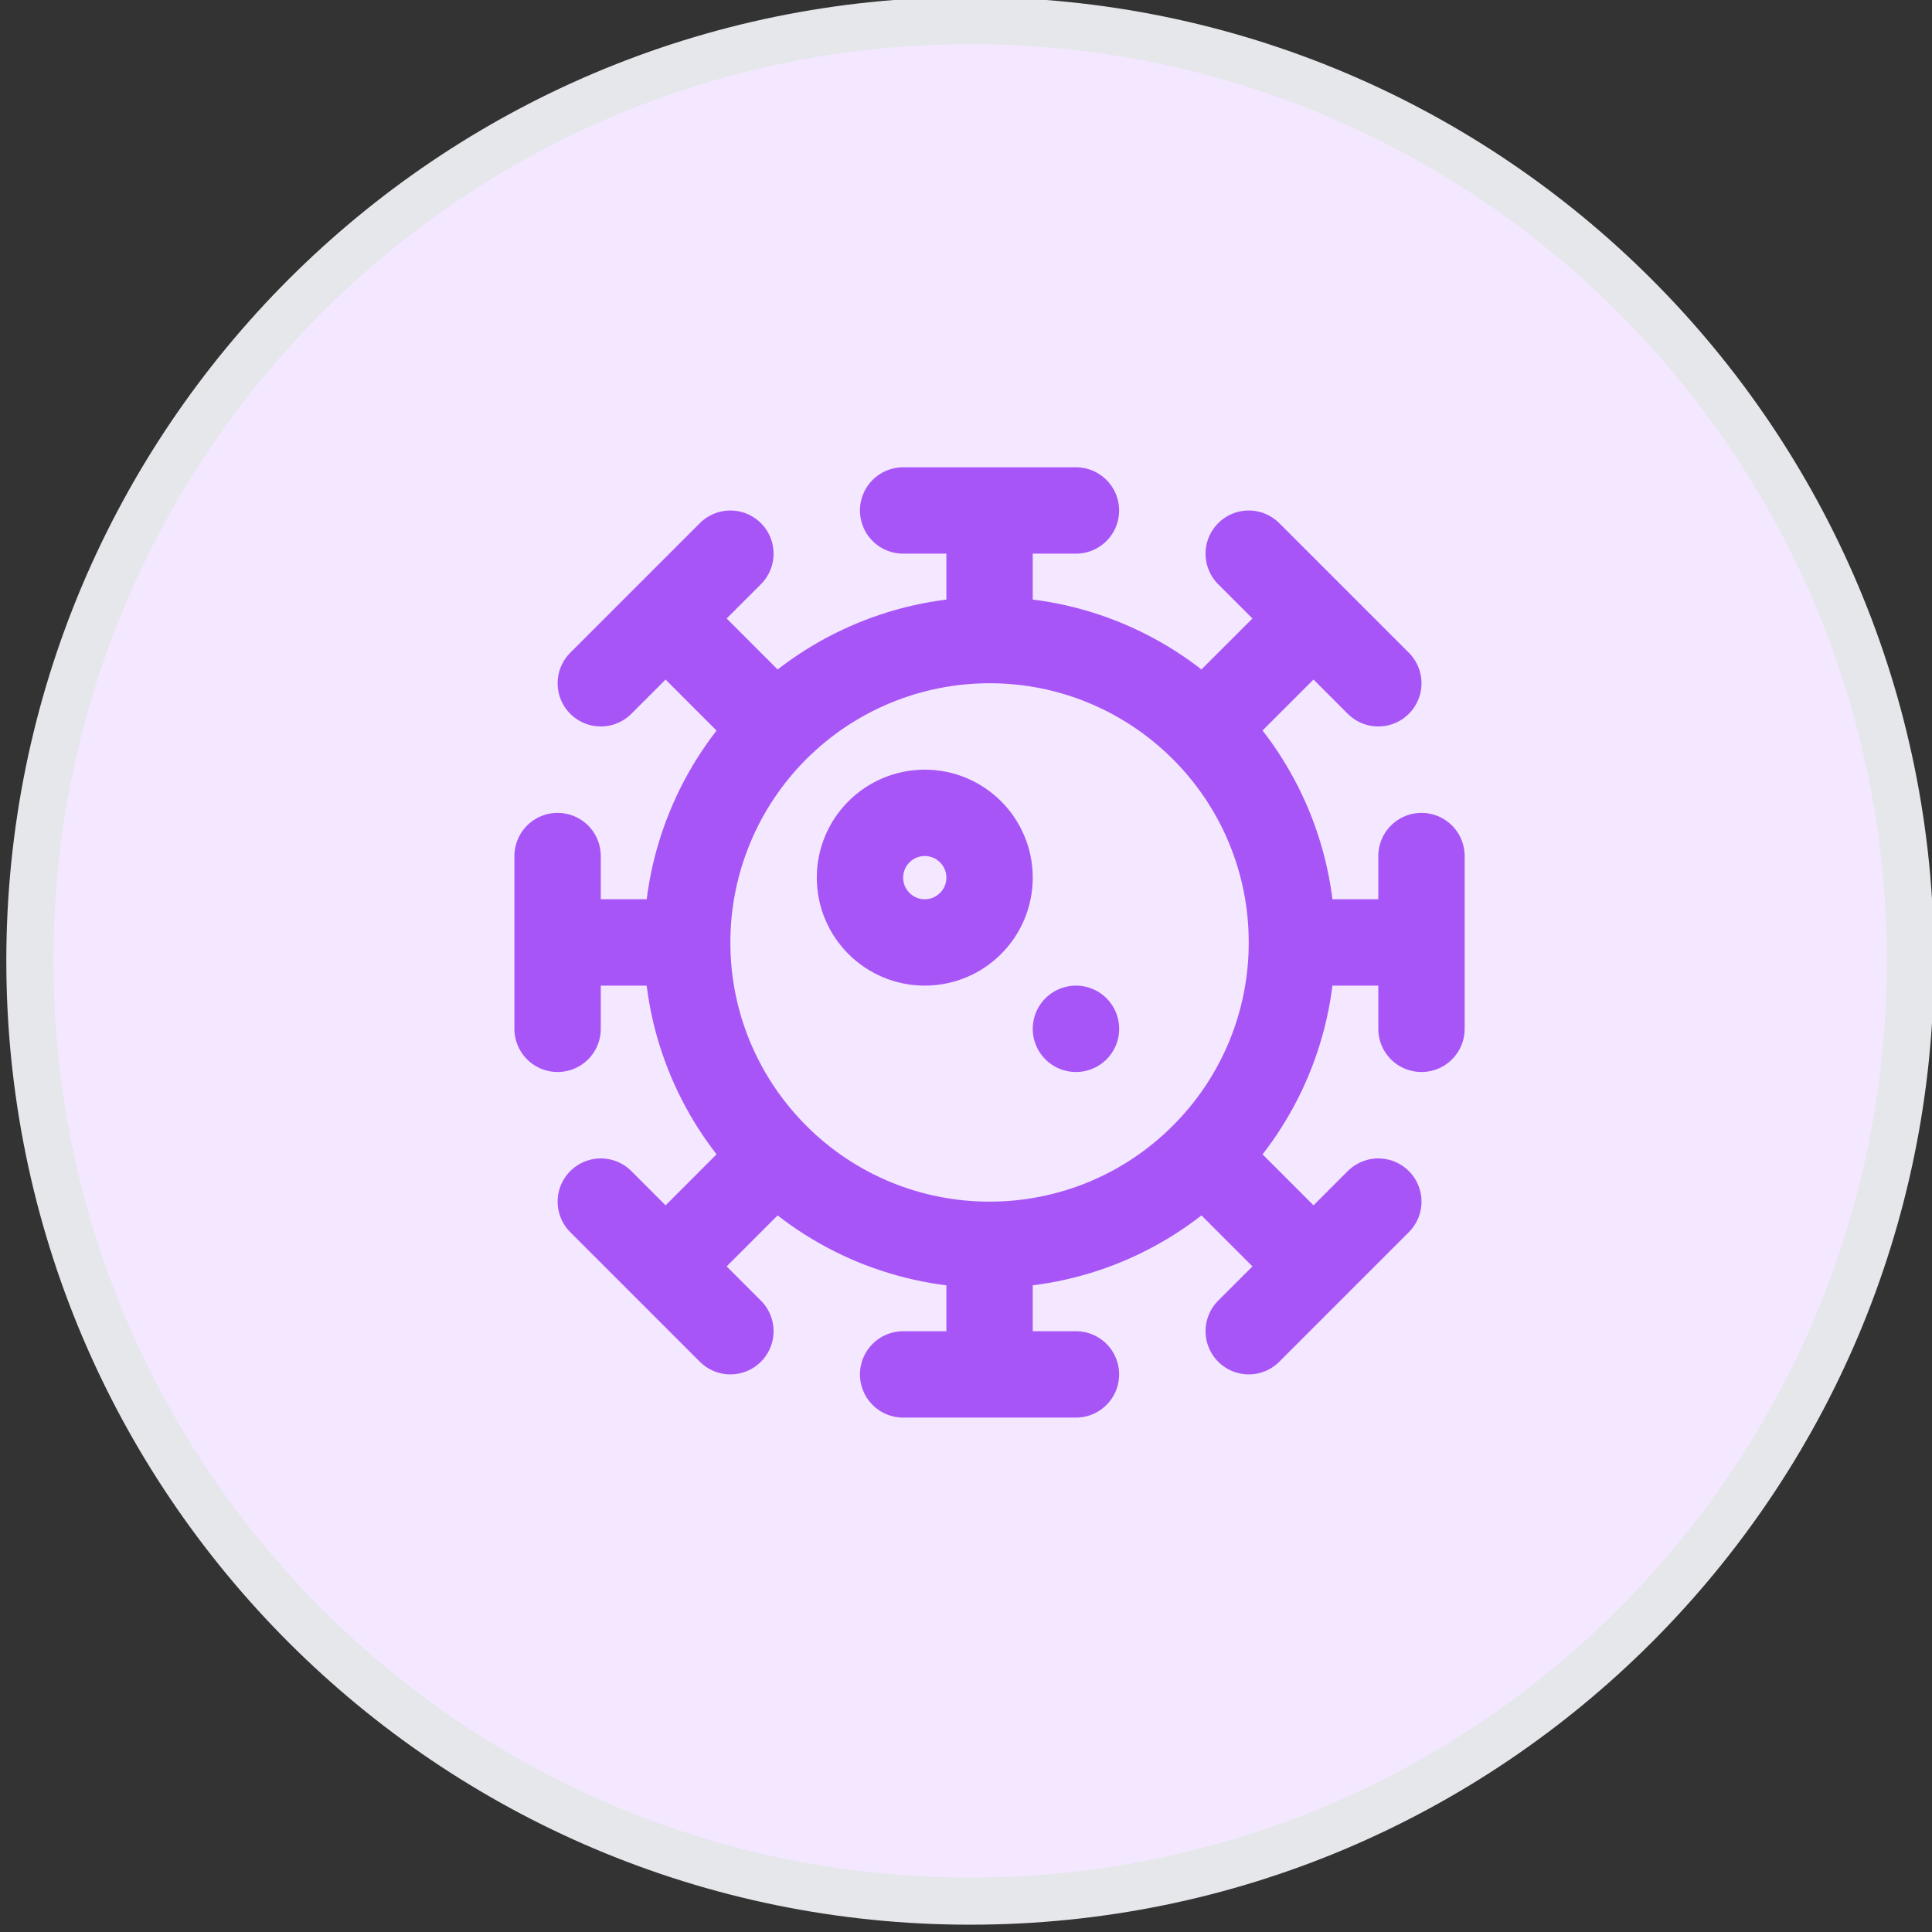<svg width="41" height="41" viewBox="0 0 41 41" fill="none" xmlns="http://www.w3.org/2000/svg">
<rect x="0" y="0" width="41" height="41" fill="#333333" stroke="none"/>
<path d="M20.588 0.437C31.608 0.437 40.542 9.37 40.542 20.391C40.542 31.411 31.608 40.345 20.588 40.345C9.568 40.345 0.634 31.411 0.634 20.391C0.634 9.37 9.568 0.437 20.588 0.437Z" fill="#F3E8FF"/>
<path d="M20.588 0.437C31.608 0.437 40.542 9.37 40.542 20.391C40.542 31.411 31.608 40.345 20.588 40.345C9.568 40.345 0.634 31.411 0.634 20.391C0.634 9.37 9.568 0.437 20.588 0.437Z" stroke="#E5E7EB"/>
<g clip-path="url(#clip0_20_942)">
<path d="M27.416 20H30.166M27.416 20C27.418 20.843 27.252 21.677 26.93 22.456C26.607 23.235 26.134 23.942 25.537 24.537M27.416 20C27.418 19.157 27.252 18.322 26.93 17.544C26.607 16.765 26.134 16.058 25.537 15.462M30.166 20V18.167M30.166 20V21.833M25.537 24.537C24.942 25.134 24.235 25.607 23.456 25.93C22.677 26.252 21.843 26.418 21 26.417M25.537 24.537L27.875 26.875M25.537 15.462C24.376 14.302 22.772 13.583 21 13.583M25.537 15.462L27.875 13.125M21 26.417V29.167M21 26.417C20.157 26.418 19.322 26.252 18.543 25.93C17.765 25.607 17.057 25.134 16.462 24.537M21 29.167H22.833M21 29.167H19.166M16.462 24.537C15.302 23.376 14.583 21.772 14.583 20M16.462 24.537L14.125 26.875M14.583 20C14.583 18.298 15.259 16.666 16.462 15.463C17.666 14.259 19.298 13.583 21 13.583M14.583 20H11.833M21 13.583V10.833M11.833 20V18.167M11.833 20V21.833M21 10.833H22.833M21 10.833H19.166M27.875 13.125L26.5 11.75M27.875 13.125L29.25 14.5M14.125 13.125L15.5 11.75M14.125 13.125L12.75 14.5M14.125 13.125L16.416 15.417M14.125 26.875L15.5 28.25M14.125 26.875L12.75 25.5M27.875 26.875L26.5 28.25M27.875 26.875L29.25 25.5M22.833 21.833H22.834" stroke="#A855F7" stroke-width="1.833" stroke-linecap="round" stroke-linejoin="round"/>
<path d="M19.625 20C20.384 20 21 19.384 21 18.625C21 17.866 20.384 17.25 19.625 17.25C18.866 17.25 18.25 17.866 18.25 18.625C18.25 19.384 18.866 20 19.625 20Z" stroke="#A855F7" stroke-width="1.833" stroke-linecap="round" stroke-linejoin="round"/>
</g>
<defs>
<clipPath id="clip0_20_942">
<rect width="22" height="22" fill="white" transform="translate(10 9)"/>
</clipPath>
</defs>
</svg>
